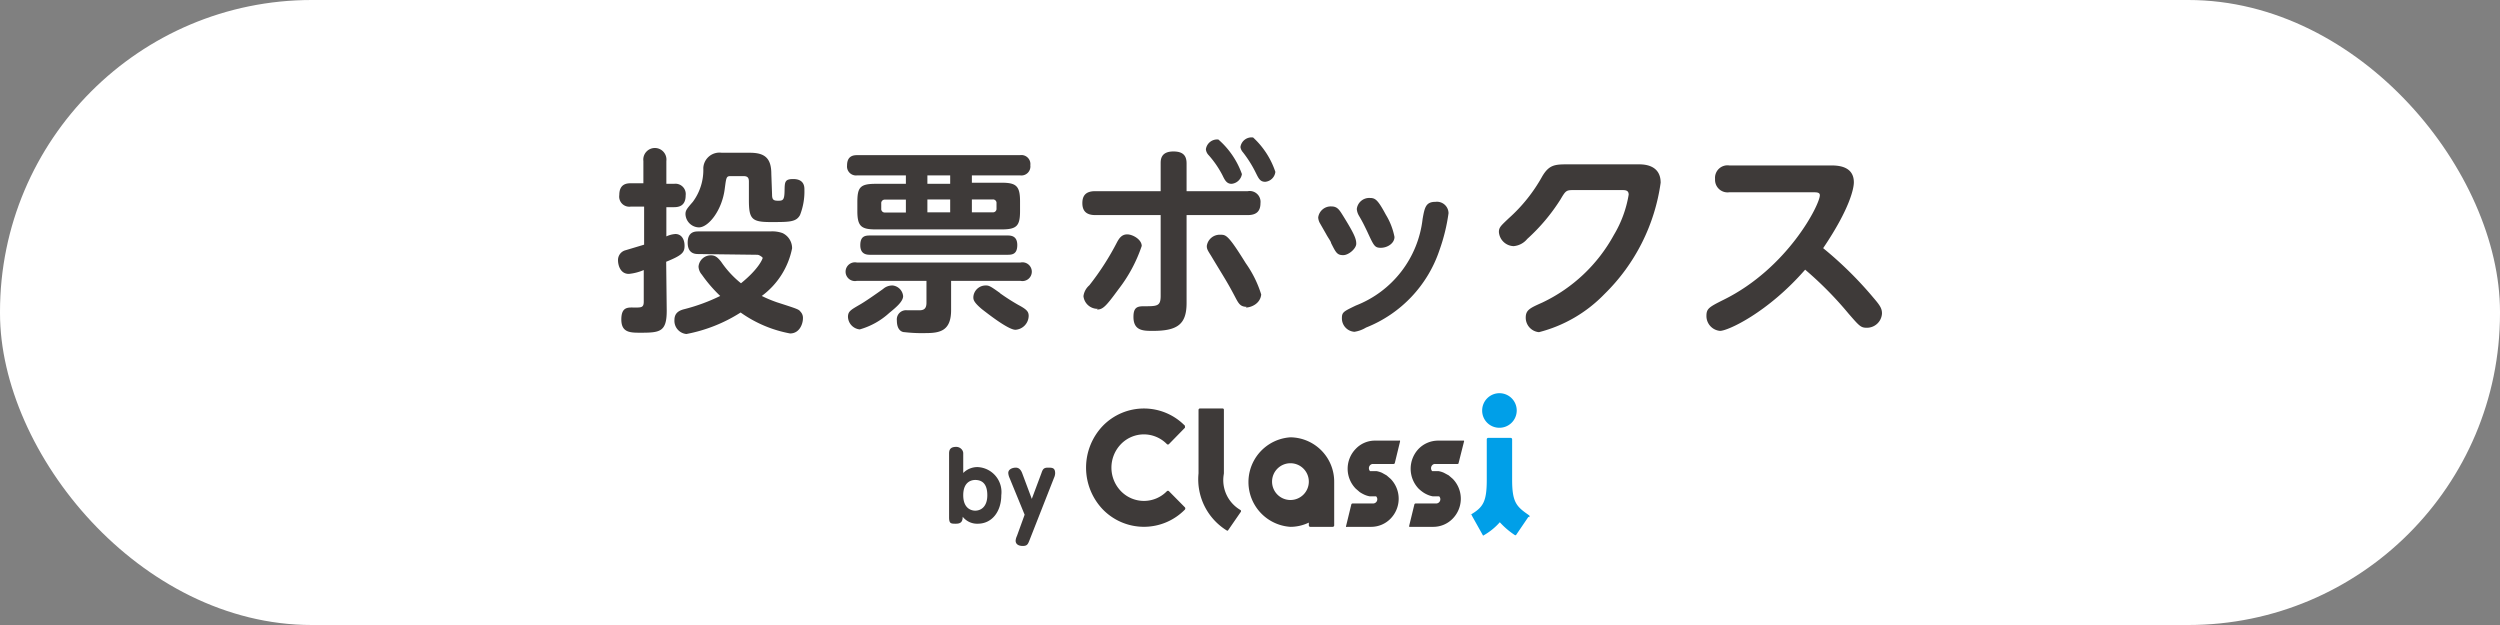 <svg xmlns="http://www.w3.org/2000/svg" viewBox="0 0 136 34"><rect x="0" y="0" width="136" height="34" fill="#808080" stroke="none"/><defs><style>.cls-1{fill:#fff;}.cls-2{fill:#009fe8;}.cls-3{fill:#3e3a39;}</style></defs><title>logo_header</title><g id="レイヤー_2" data-name="レイヤー 2"><g id="レイヤー_1-2" data-name="レイヤー 1"><rect class="cls-1" width="136" height="34" rx="16.96"/><path class="cls-2" d="M83.15,28.11l-.68,1a.1.1,0,0,1,0,0,.07.07,0,0,1-.06,0,4.26,4.26,0,0,1-.82-.7,3.43,3.43,0,0,1-.91.73h0a.1.1,0,0,1,0,0l-.61-1.09a.07.07,0,0,1,0-.06A.1.1,0,0,1,80,28c.68-.4.88-.7.88-1.9v-2.2a.08.08,0,0,1,.07-.08h1.23a.08.08,0,0,1,.08.08v2.2c0,1.24.24,1.46.92,1.93a.07.07,0,0,1,0,.11m-1.63-4.87a.94.94,0,1,0-.92-.94.93.93,0,0,0,.92.94"/><path class="cls-3" d="M73.29,28.66a.06.06,0,0,1-.06,0,.07.07,0,0,1,0-.06l.28-1.15a.07.07,0,0,1,.07-.06h1.12a.23.23,0,0,0,.16-.39l0,0,0,0h0l-.35,0a1.23,1.23,0,0,1-.29-.09,2,2,0,0,1-.25-.14l-.22-.19a1.55,1.55,0,0,1,0-2.16,1.44,1.44,0,0,1,1-.45H76.1a.09.09,0,0,1,.06,0,.13.13,0,0,1,0,.06l-.28,1.15a.07.07,0,0,1-.07.06H74.69a.21.21,0,0,0-.16.07.24.24,0,0,0,0,.32l0,0,0,0h0l.36,0a1.4,1.4,0,0,1,.29.09l.25.14.22.19a1.55,1.55,0,0,1,0,2.16,1.47,1.47,0,0,1-1.06.45Z"/><path class="cls-3" d="M76.66,28.66a.05.05,0,0,1,0,0,0,0,0,0,1,0-.06l.28-1.15a.07.07,0,0,1,.07-.06h1.12a.23.23,0,0,0,.16-.39l0,0,0,0h0l-.35,0a1.23,1.23,0,0,1-.29-.09,1.48,1.48,0,0,1-.25-.14,2.11,2.11,0,0,1-.23-.19,1.57,1.57,0,0,1,0-2.16,1.48,1.48,0,0,1,1.06-.45h1.41a.05.05,0,0,1,0,0,.07.07,0,0,1,0,.06l-.29,1.15a.06.06,0,0,1-.06.06H78.07a.2.2,0,0,0-.16.07.24.24,0,0,0,0,.32l0,0,0,0h0l.35,0a1.23,1.23,0,0,1,.29.09l.26.14.22.19a1.55,1.55,0,0,1,0,2.16,1.47,1.47,0,0,1-1.06.45Z"/><path class="cls-3" d="M70.2,23.79a2.44,2.44,0,0,0,0,4.87,2.32,2.32,0,0,0,1-.23v.15a.08.08,0,0,0,.07.08H72.5a.08.08,0,0,0,.08-.08V26.22a2.41,2.41,0,0,0-2.38-2.43m0,1.41a1,1,0,1,1-1,1,1,1,0,0,1,1-1"/><path class="cls-3" d="M66.58,25.75V22.3a.07.07,0,0,0-.07-.08H65.28a.08.08,0,0,0-.08.08v3.45a3.27,3.27,0,0,0,1.54,3.11h0a.06.06,0,0,0,.06,0l.69-1a.08.08,0,0,0,0-.11,1.88,1.88,0,0,1-.92-1.93"/><path class="cls-3" d="M62.23,23.63a1.76,1.76,0,0,1,1.25.53.08.08,0,0,0,.11,0l.87-.89a.08.08,0,0,0,0-.05.14.14,0,0,0,0-.06,3.12,3.12,0,0,0-4.46,0,3.29,3.29,0,0,0,0,4.56,3.12,3.12,0,0,0,4.46,0,.1.1,0,0,0,0-.12l-.87-.88a.08.08,0,0,0-.11,0,1.74,1.74,0,0,1-2.5,0,1.84,1.84,0,0,1,0-2.56,1.74,1.74,0,0,1,1.25-.53"/><path class="cls-3" d="M52.4,25.73a1.08,1.08,0,0,1,.8-.32,1.36,1.36,0,0,1,1.27,1.53c0,.88-.5,1.55-1.28,1.55a1,1,0,0,1-.82-.38c0,.27-.1.38-.37.38s-.37,0-.37-.35V24.66c0-.29.18-.35.39-.35s.38.17.38.35Zm.65,2.05c.31,0,.66-.21.66-.84s-.29-.83-.66-.83c-.14,0-.65.05-.65.83S52.91,27.78,53.05,27.78Z"/><path class="cls-3" d="M55.74,28,54.92,26a.77.77,0,0,1-.07-.27c0-.21.24-.29.41-.29s.28.12.35.31l.52,1.39.52-1.39c.07-.2.11-.31.35-.31s.4,0,.4.31a.63.63,0,0,1-.06.24L56,29.4c-.08.2-.12.3-.36.3s-.39-.1-.39-.29a.72.72,0,0,1,.07-.25Z"/><path class="cls-3" d="M36.27,16.9c0,1.15-.36,1.2-1.42,1.2-.56,0-1.05,0-1.05-.72s.39-.65.74-.65.48,0,.48-.32V14.69a2.7,2.7,0,0,1-.81.21c-.5,0-.59-.54-.59-.73a.55.55,0,0,1,.42-.56l1-.3V11.24h-.73a.55.55,0,0,1-.62-.63c0-.59.38-.64.62-.64H35V8.76a.63.63,0,1,1,1.25,0V10h.42a.56.56,0,0,1,.63.63c0,.58-.38.64-.63.64h-.42v1.59a1.39,1.39,0,0,1,.49-.13c.32,0,.5.27.5.64s-.14.52-1,.87ZM38,13.82c-.16,0-.59,0-.59-.62s.43-.61.59-.61h3.9a1.65,1.65,0,0,1,.67.09.91.91,0,0,1,.52.83,4.25,4.25,0,0,1-1.65,2.59,7,7,0,0,0,.84.35c1.15.37,1.17.38,1.27.51a.48.48,0,0,1,.13.36c0,.29-.18.82-.7.82A6.76,6.76,0,0,1,40.29,17a8.37,8.37,0,0,1-2.95,1.17.72.72,0,0,1-.65-.77c0-.42.32-.53.57-.59a10.07,10.07,0,0,0,1.92-.71,7.61,7.61,0,0,1-1-1.16.71.71,0,0,1-.18-.44.67.67,0,0,1,.68-.61c.23,0,.37.12.55.35a5.36,5.36,0,0,0,1.08,1.17c1-.81,1.18-1.35,1.18-1.38s-.18-.17-.29-.17Zm4-3.24c0,.29.08.34.34.34s.33-.05.34-.53,0-.65.47-.65c.61,0,.61.43.61.58a3.52,3.52,0,0,1-.24,1.38c-.21.38-.57.38-1.6.38s-1.18-.17-1.18-1.2v-1c0-.2-.06-.3-.3-.3h-.69c-.24,0-.24.07-.32.66-.14,1.2-.89,2.13-1.41,2.13a.75.75,0,0,1-.73-.72c0-.21.08-.3.4-.67a2.91,2.91,0,0,0,.57-1.84.88.88,0,0,1,1-.83H40.8c.81,0,1.16.3,1.16,1.15Z"/><path class="cls-3" d="M46.61,15.28a.51.51,0,1,1,0-1h8.91a.51.51,0,1,1,0,1H51.74v1.59c0,1.11-.58,1.25-1.37,1.25a8.33,8.33,0,0,1-1.16-.05c-.16,0-.42-.12-.42-.63a.5.5,0,0,1,.56-.56l.65,0c.23,0,.4-.06.4-.41V15.28Zm2.67-5.74H46.64A.49.49,0,0,1,46.08,9c0-.54.37-.56.56-.56h8.85a.49.49,0,0,1,.56.55.49.49,0,0,1-.56.55H52.87v.4h1.62c.78,0,1,.17,1,1v.54c0,.8-.17,1-1,1H47.64c-.79,0-1-.17-1-1V11c0-.81.15-1,1-1h1.64Zm-.15,6.57c0,.3-.42.64-.75.91a4,4,0,0,1-1.61.9.71.71,0,0,1-.64-.68c0-.3.15-.38.63-.66.27-.15.86-.56,1.28-.86a.76.76,0,0,1,.52-.19A.64.64,0,0,1,49.13,16.11Zm-1.77-2.25c-.18,0-.56,0-.56-.52s.29-.53.56-.53h7.43c.18,0,.55,0,.55.52s-.3.53-.55.53Zm1.92-3H48.15a.19.19,0,0,0-.21.21v.28a.19.19,0,0,0,.21.21h1.13ZM50.45,10h1.24V9.54H50.45Zm1.24.85H50.45v.7h1.24Zm1.18,0v.7H54a.19.19,0,0,0,.21-.21v-.28a.19.19,0,0,0-.21-.21Zm1.53,5.1a11.54,11.54,0,0,0,1,.64c.47.25.56.37.56.6a.77.77,0,0,1-.72.75c-.42,0-1.66-1-1.81-1.11-.48-.4-.48-.54-.48-.67a.67.67,0,0,1,.66-.63C53.81,15.52,53.92,15.6,54.4,15.94Z"/><path class="cls-3" d="M67.56,9.47A.63.63,0,0,1,67,10c-.27,0-.37-.2-.5-.47a5.3,5.3,0,0,0-.75-1.09.53.53,0,0,1-.15-.32.62.62,0,0,1,.68-.53A4.48,4.48,0,0,1,67.56,9.47Zm1.82-.12a.61.61,0,0,1-.55.54c-.28,0-.36-.18-.51-.48a6.31,6.31,0,0,0-.7-1.12A.56.56,0,0,1,67.48,8a.61.61,0,0,1,.69-.52A4.45,4.45,0,0,1,69.38,9.35Z"/><path class="cls-3" d="M89.14,8.94c.25,0,1.2,0,1.2,1A10.5,10.5,0,0,1,87.28,16a7.56,7.56,0,0,1-3.56,2.07.79.79,0,0,1-.72-.79c0-.42.23-.52.9-.82a8.66,8.66,0,0,0,3.89-3.67,6.26,6.26,0,0,0,.81-2.2c0-.25-.19-.25-.38-.25H85.66c-.45,0-.47,0-.77.51A10.3,10.3,0,0,1,83.08,13a1.07,1.07,0,0,1-.74.39.83.83,0,0,1-.8-.77c0-.25.11-.34.53-.74A8.72,8.72,0,0,0,83.9,9.59c.38-.64.7-.65,1.42-.65Z"/><path class="cls-3" d="M94.07,10.46a.68.68,0,0,1-.77-.72A.68.68,0,0,1,94.07,9h5.51c.34,0,1.27,0,1.27.92,0,.3-.19,1.39-1.67,3.58a20.26,20.26,0,0,1,2.72,2.68c.36.42.48.59.48.87a.82.82,0,0,1-.82.78c-.33,0-.4-.08-1-.77a19.36,19.36,0,0,0-2.36-2.39C96.17,17,94,18,93.57,18a.81.81,0,0,1-.74-.81c0-.4.13-.48.93-.88C97.25,14.59,99,11.13,99,10.62c0-.16-.18-.16-.37-.16Z"/><path class="cls-3" d="M62.72,18c-.52,0-1.06,0-1.06-.76,0-.49.18-.58.55-.58.75,0,.93,0,.93-.57V11.7H59.58c-.47,0-.7-.21-.7-.65s.22-.65.7-.65h3.56V8.89c0-.19,0-.65.69-.65.5,0,.72.2.72.65V10.4h3.33a.59.59,0,0,1,.69.65c0,.44-.22.65-.69.65H64.55v4.78C64.55,17.63,64.07,18,62.72,18Zm-3-1.2a.77.77,0,0,1-.78-.69.94.94,0,0,1,.32-.59,14.47,14.47,0,0,0,1.51-2.35c.11-.2.25-.42.55-.42s.79.28.79.63a8,8,0,0,1-1.26,2.35C60.16,16.67,60,16.84,59.67,16.84Zm8.1-.11c-.33,0-.43-.16-.6-.48-.46-.88-.56-1-1.34-2.3-.19-.3-.23-.37-.23-.53a.71.71,0,0,1,.74-.61c.3,0,.42,0,1.38,1.55a6,6,0,0,1,.84,1.7C68.56,16.53,68.05,16.73,67.77,16.73Z"/><path class="cls-3" d="M73.68,18.05A.73.73,0,0,1,73,17.3c0-.32.1-.36.76-.68a5.75,5.75,0,0,0,3.63-4.71c.11-.62.17-.93.7-.93a.63.63,0,0,1,.71.62,10,10,0,0,1-.49,2,6.88,6.88,0,0,1-4,4.22A1.69,1.69,0,0,1,73.68,18.05Zm-.61-4.17c-.33,0-.4-.14-.66-.66,0-.08-.16-.28-.27-.49l-.32-.56a.72.72,0,0,1-.11-.34.69.69,0,0,1,.72-.6c.33,0,.44.2.64.52l0,0c.62,1,.71,1.25.71,1.51S73.37,13.88,73.07,13.88Zm2.05-.4c-.34,0-.38-.1-.75-.9-.17-.35-.24-.5-.44-.84a.84.84,0,0,1-.12-.37.68.68,0,0,1,.72-.6c.29,0,.43.11.86.91a3.63,3.63,0,0,1,.47,1.21C75.86,13.24,75.47,13.48,75.12,13.48Z"/></g></g></svg>
